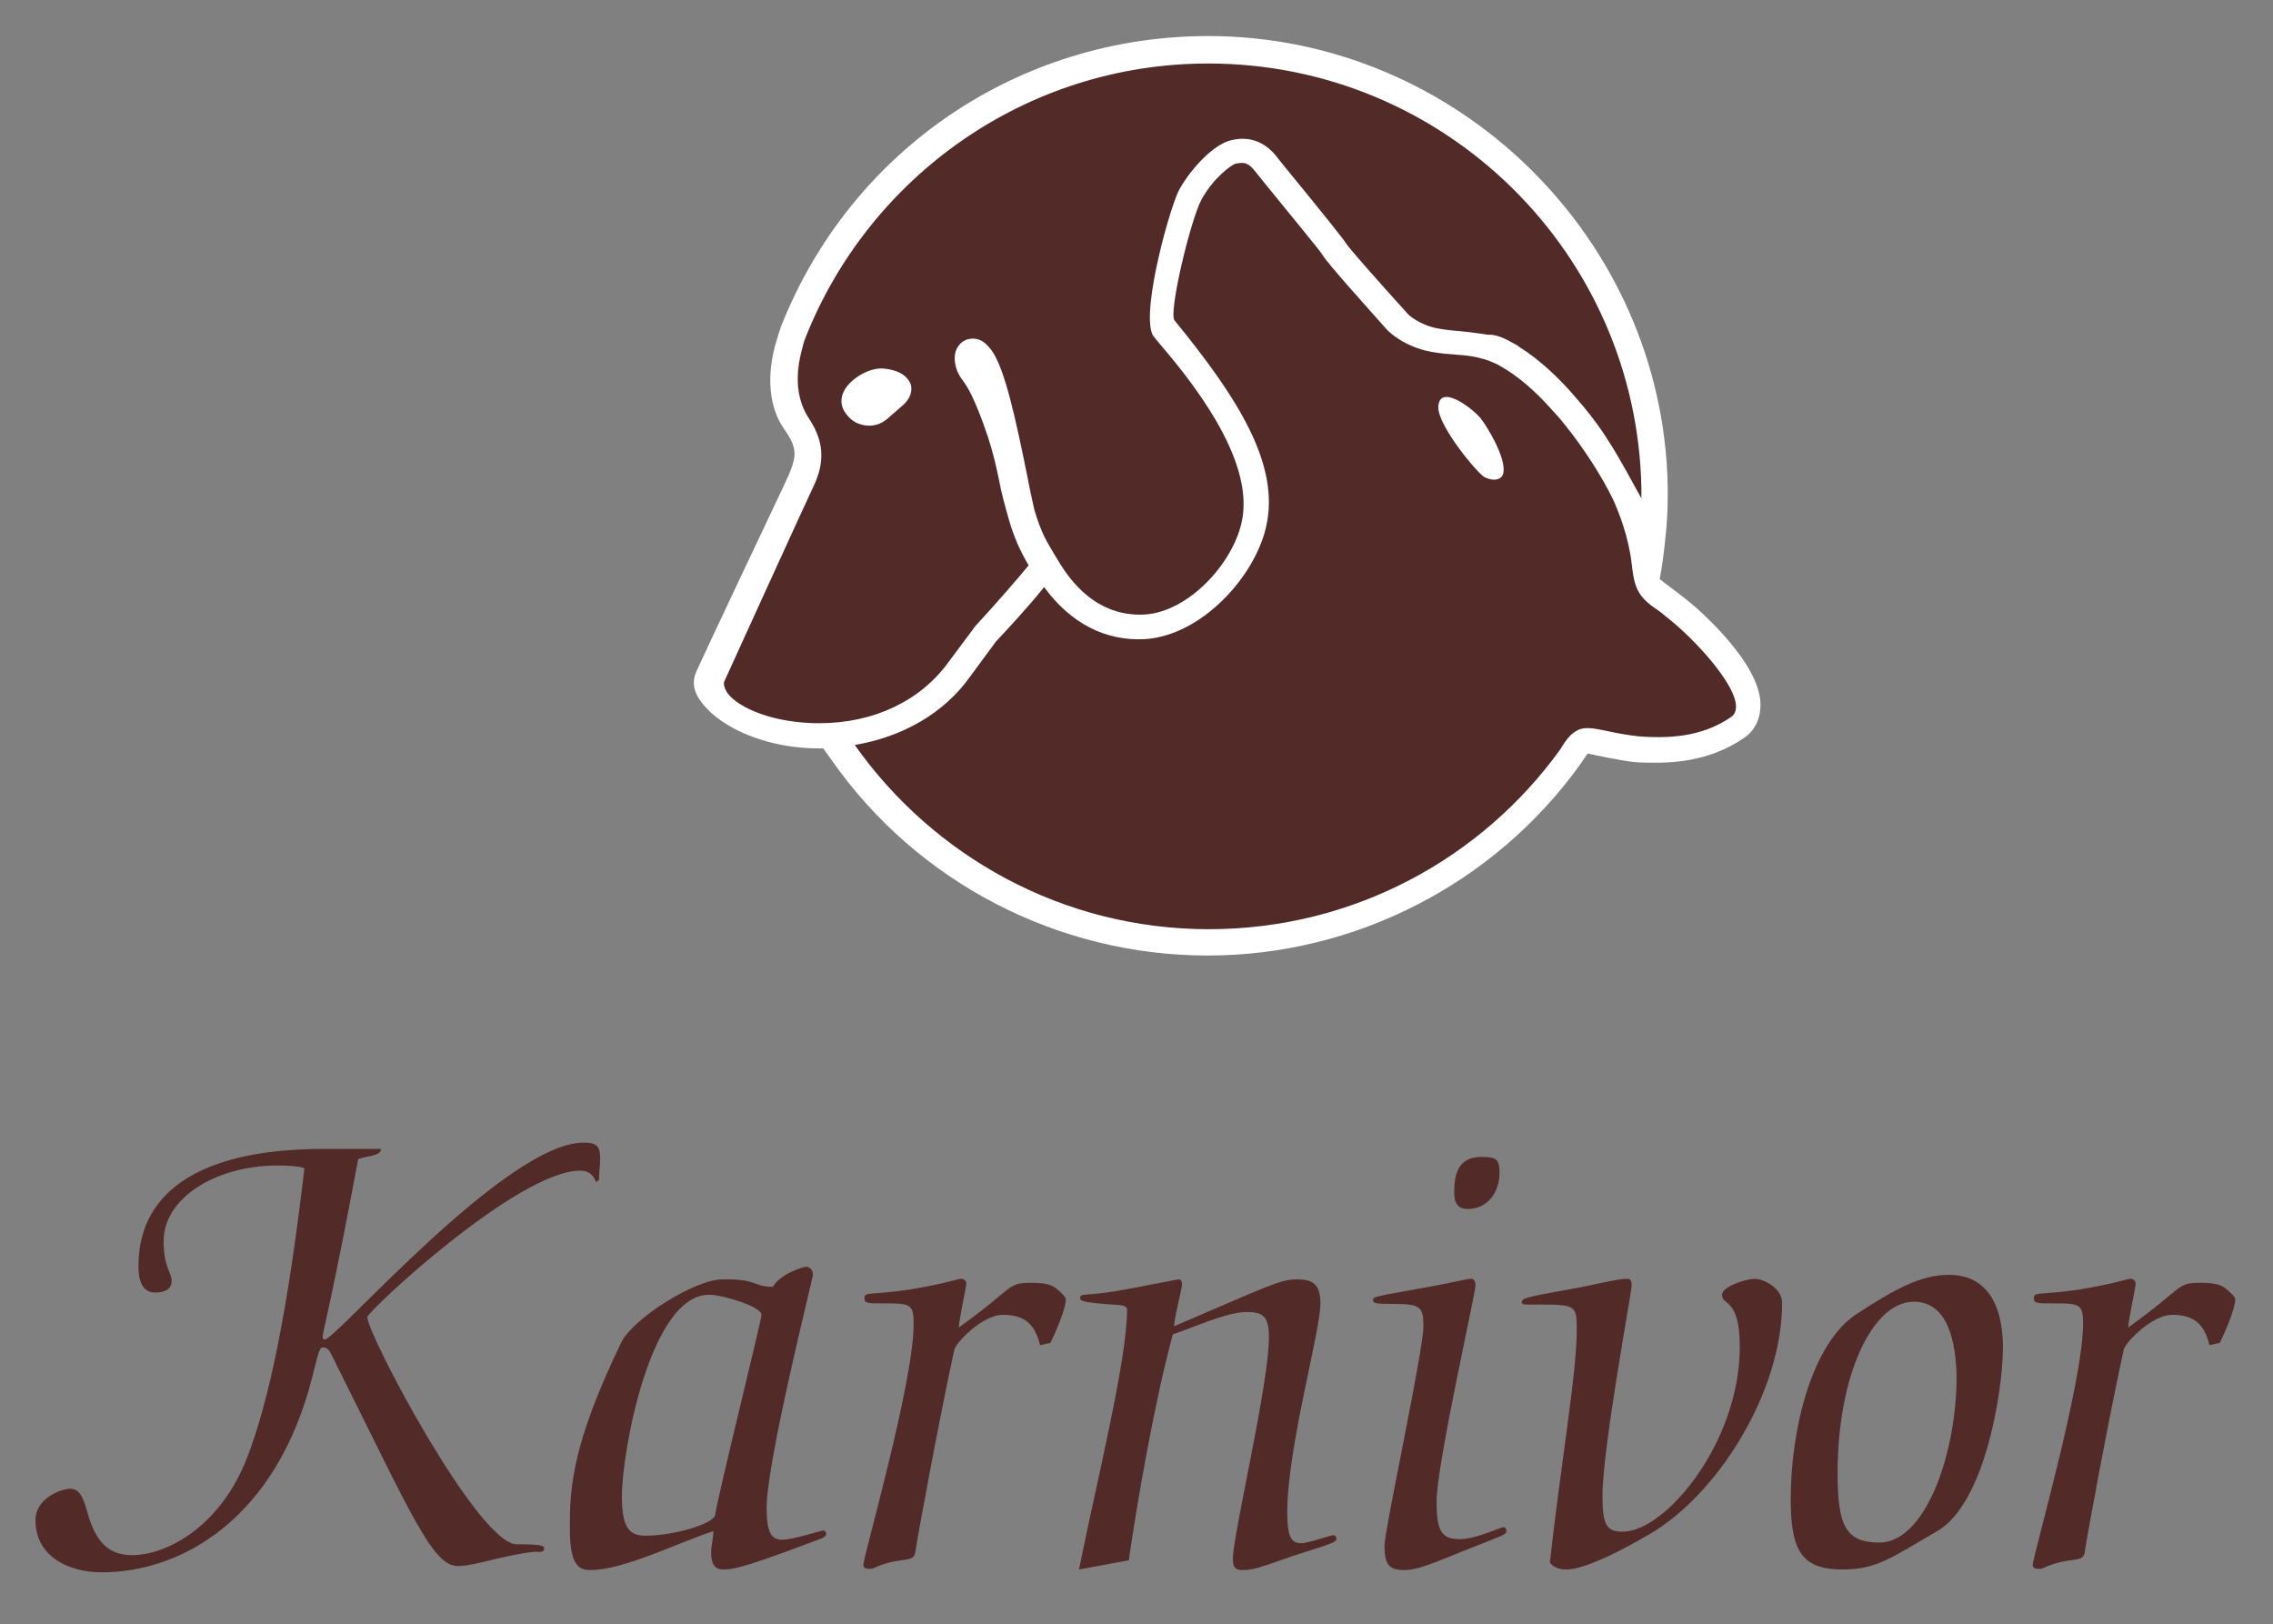 <?xml version="1.0" encoding="utf-8"?>
<!-- Generator: Adobe Illustrator 28.3.0, SVG Export Plug-In . SVG Version: 6.00 Build 0)  -->
<svg version="1.1" id="Ebene_1" xmlns="http://www.w3.org/2000/svg" xmlns:xlink="http://www.w3.org/1999/xlink" x="0px" y="0px"
	 viewBox="0 0 397.3 283.9" style="enable-background:new 0 0 397.3 283.9;" xml:space="preserve">
<rect x="0" y="0" width="397.3" height="283.9" fill="#808080" stroke="none"/>
<style type="text/css">
	.st0{fill:#FFFFFF;}
	.st1{fill:#ACC465;}
	.st2{opacity:0.27;fill:#312783;enable-background:new    ;}
	.st3{fill:none;}
	.st4{fill:#522A27;}
</style>
<g>
	<path class="st0" d="M294.9,104.9c-1.6-1.3-3.3-2.5-4.8-3.7c0.1-0.5,0.5-2.8,0.5-3c0.5-3.7,0.9-7.4,0.9-11.3l0,0c0-0.5,0-1.4,0-1.9
		c-0.8-43.4-36.9-78.7-80.3-78.7c-33.1,0-62.5,19.9-74.7,50.8c0,0-0.7,2.1-0.7,2.2c-2,6.4-1.3,12,1.2,15.6c2.6,3.7,2.4,4.9,0,10
		c-1.2,2.5-14.3,30.2-15.3,32.5c-1.1,2.6,0.1,4.5,1.8,6.4c3.7,3.9,11.1,7,19.6,7c0.3,0,0.6,0,0.8,0l1.5,2.1
		c15,21.4,39.6,34.1,65.7,34.1c25.7,0,50.1-12.5,65.1-33.4l0,0c0.4-0.6,0.9-1.3,1.3-1.9c0.5,0.1,6,1.3,8.3,1.5
		c1.2,0.1,2.4,0.1,3.6,0.1c6.2,0,11.1-1.4,15.4-4.3c1.8-1.2,2.8-3.1,2.9-5.3C308.3,115.9,295.5,105.3,294.9,104.9z"/>
	<path class="st1" d="M140.3,60.4c-1.5,5.1-1.3,9.3,1.2,12.7C139,69.7,138.9,65.5,140.3,60.4z"/>
	<path class="st2" d="M140.3,60.4c-1.5,5.1-1.3,9.3,1.2,12.7C139,69.7,138.9,65.5,140.3,60.4z"/>
	<path class="st2" d="M140.8,58.8c-0.1,0.2-0.1,0.3-0.2,0.5c-0.1,0.4-0.3,0.8-0.4,1.1C140.4,59.9,140.6,59.3,140.8,58.8z"/>
	<path class="st3" d="M262.1,63.9c-0.5-0.3-1-0.5-1.5-0.7C261.2,63.4,261.7,63.7,262.1,63.9z"/>
	<path class="st3" d="M265.5,60.5c-0.2-0.1-0.4-0.2-0.6-0.4C265.1,60.3,265.3,60.4,265.5,60.5z"/>
	<path class="st3" d="M282.7,88.8c-3.2-6.8-6.7-11.6-9.6-15.1C277.5,79.2,280.6,84.5,282.7,88.8z"/>
	<path class="st3" d="M154.2,64.3h-0.3c-2.2,0-5.3,1.8-6.4,3.8c-0.7,1.3-0.7,2.6,0,3.7c1.3,2.1,3.1,2.5,4.5,2.5l0,0
		c1.7,0,2.7-0.9,3.9-2c0.4-0.4,0.9-0.8,1.5-1.3c2-1.6,1.8-3.2,1.6-4C158.6,65.5,156.8,64.4,154.2,64.3z"/>
	<path class="st3" d="M251.5,71.2c-0.1,3.3,6.7,11.5,8.1,12.2c2.1,1,3.2,0.1,3.4-1c0.3-2.7-2.9-7.9-4-9.3
		C257.2,71.1,251.6,67,251.5,71.2z"/>
	<path class="st4" d="M264.9,60.2c0.2,0.1,0.4,0.2,0.6,0.4c3.7,2.3,7.1,5.6,9.6,8.5c2.3,2.6,4.4,5.3,6.2,8.2c1.7,2.6,4.6,8,5.6,9.8
		c0-0.5,0-1.3,0-1.8c-0.8-41.1-34.4-74.2-75.7-74.2c-32,0-59.3,19.9-70.4,47.9c-0.2,0.5-0.4,1.1-0.5,1.6c-1.4,5.1-1.1,9.3,1.2,12.7
		c2.8,4.3,2.5,8,0.6,11.9c-1.2,2.5-15.1,33-15.5,33.9c-0.1,0.2-0.2,0.9,0.6,2.1c2,2.6,8.1,5.2,16,5.2c9.5,0,17.7-3.9,22.6-10.7
		l4.7-6.3c3.6-3.9,7.6-8.5,9.3-10.6c-1.4-2.3-2.6-5-3.4-7.8s-1.4-5-1.8-7.2c-0.5-2.4-1-4.6-1.9-7.4c-2.4-7.1-3.7-8.9-4.4-9.9
		c-0.4-0.5-0.7-1-1-1.7c-0.6-1.6-0.6-3.2,0.2-4.3c1-1.5,3.2-1.8,4.7-0.5c0.1,0.1,0.3,0.2,1.1,1.2c2.4,3.3,4.3,12.4,6.3,22.2
		c0.5,2.7,1,4.8,1.2,5.7c1.2,4.1,2.2,5.6,3.5,7.8l1.1,1.8l0,0c2.7,4.3,7.3,9.1,14.7,8.7c7.7-0.5,15.3-8.9,16.9-16
		c1.8-7.7-3-18.2-14.2-31.2c-0.9-1.1-1.2-1.4-1.4-1.8l0,0c-1.9-4.6,3.3-22.9,4.8-25.4c2.1-3.7,6-7.8,9-8.5c4.5-1.1,7.1,1.7,8.2,3.2
		l1.2,1.5c7.3,8.9,10.3,12.7,10.8,13.5s5.9,6.9,10.8,12.3c0,0,1.9,1.8,5.1,2.4c1.6,0.3,2.9,0.4,4.1,0.5c1.4,0.1,4.7,0.6,4.7,0.6
		C261.5,58.4,263.2,59.2,264.9,60.2z M157.5,71.1c-0.6,0.5-1.1,1-1.5,1.3c-1.2,1.1-2.1,1.9-3.9,2l0,0c-1.4,0-3.2-0.4-4.5-2.5
		c-0.7-1.1-0.7-2.5,0-3.7c1.1-2,4.1-3.8,6.4-3.8h0.3c2.6,0.2,4.3,1.2,4.9,2.8C159.4,67.9,159.5,69.5,157.5,71.1z"/>
	<path class="st4" d="M292,108.4c-1.9-1.5-1.1-1-3-2.3c-3.1-2.2-3.4-4.2-3.8-7.6c-0.5-4.5-2.2-8.9-3.2-11.1c-2-4.1-5-8.9-8.9-13.7
		c-0.5-0.6-1-1.2-1.5-1.7c-3.3-3.8-6.6-6.5-9.5-8.1c-0.5-0.3-1-0.5-1.5-0.7c-0.4-0.2-0.8-0.3-1.1-0.4c-1.7-0.5-3.1-0.7-4.8-0.8
		c-1.3-0.1-2.8-0.2-4.5-0.5c-4.8-0.9-7.4-3.5-7.7-3.8c-3.2-3.6-10.6-11.8-11.3-13.1c-0.4-0.7-4-5-10.4-12.9l-1.2-1.5
		c-1.4-1.8-2-1.9-3.6-1.6c-0.8,0.2-4,2.6-6,6.3c-1.9,3.5-5.8,19.8-4.7,21.1c11.2,13.7,18.5,25.3,16,36.1c-2,8.7-11.2,18.9-21.1,19.6
		c-7,0.4-13.1-2.8-17.7-9.1c-2.6,3.3-6.8,7.8-8.4,9.5l-4.5,6.1c-4.6,6.5-11.9,10.6-20.2,12c13.7,19.4,36.3,32.2,61.9,32.2
		c25.3,0,47.7-12.4,61.4-31.4c0.5-0.7,1.5-2.9,3.6-3.6c1.3-0.4,3.3,0.1,4.8,0.4c1.8,0.4,3.6,0.7,5.4,0.9c6.7,0.5,11.7-0.4,16.1-3.4
		C306.2,122.7,297.4,112.8,292,108.4z M259.5,83.4c-1.3-0.7-8.1-8.9-8.1-12.2c0.1-4.2,5.7-0.1,7.4,1.9c1.1,1.4,4.3,6.6,4,9.3
		C262.8,83.5,261.6,84.4,259.5,83.4z"/>
</g>
<g>
	<path class="st4" d="M66.6,200.8c0,1.3-2.6,1.2-4,1.8c-4.6,24.7-6.2,30.2-6.2,31c0,0.4,0.1,0.5,0.4,0.5c1.9,0,31.7-34.4,45.2-34.4
		c2.3,0,2.9,0.6,2.9,2.8c0,1.3-0.2,2.5-0.2,3.7l-0.5,0.4c-0.6-1.5-1.5-2-2.8-2c-10.9,0-37.2,24.6-37.2,25.6c0,3,19.4,39.7,26.1,39.7
		c4.1,0,4.8,0.2,4.8,0.7c0,0.6-0.4,0.7-1.6,0.6c-5.7,0.6-10.4,2.5-13.5,2.5c-4.4,0-8.1-9-21.1-35c-1.3-2.6-1.4-3.2-2.5-3.2
		c-0.5,0-0.7,0.6-1.8,5.1c-6.3,24.9-22.9,34.2-36.8,34.2c-6,0-11.6-2.9-11.6-9.1c0-4,4.8-5.6,6.2-5.5c1.2,0.1,2,0.8,2.9,4.2
		c1.4,5.1,3.7,7.4,7.8,7.4c5.8,0,15.2-4.7,20-16.8c4.1-10.5,7.3-26.8,10.1-50.8c-0.8-0.4-2.9-0.5-4.7-0.5
		c-10.8,0-19.9,5.7-19.9,13.2c0,4.7,1.4,5.4,1.4,7s-1.5,2-2.9,2c-1.6,0-2.9-1.1-2.9-4.6c0-13.9,12.2-20.5,32.4-20.5L66.6,200.8
		L66.6,200.8z"/>
	<path class="st4" d="M135.1,224.9c1.3-2.3,5.3-3.5,5.8-3.5c0.8,0,1.2,0.8,1.2,1.4c0,0.5-8.1,32.6-8.1,40.7c0,4.3,0.8,5.6,2.7,5.6
		s6.8-1.6,7.1-1.6c0.4,0,0.6,0.2,0.6,0.6c0,0.7-1.3,0.9-4.1,2c-11.1,4.2-12.6,4.2-13.9,4.2s-2.1-0.7-2.1-3c0-1.2,0.4-2.5,0.4-3.7
		c-6.4,2.1-15.7,6.8-21.5,6.8c-2.3,0-3.6-1.2-3.6-7.5c0-6.9,0.4-14.5,9-32.3c2-4.1,12.8-11,17.7-11
		C132.6,223.5,131.5,224.9,135.1,224.9z M108.7,261.5c0,5.5,1.3,6.9,4.1,6.9c5.1,0,11.9-2.1,12.2-3.6c0.6-4,8.1-34,8.1-35
		c0-1.5-7-3.5-8.9-3.5C113.7,225.8,108.7,253.8,108.7,261.5z"/>
	<path class="st4" d="M181.8,235.1c-0.9-3.6-2.6-5.3-6.5-5.3c-3.7,0-8.3,5-8.5,6.1c-2.8,12.9-6.4,32.6-6.7,34.7
		c-0.2,2-0.7,1.8-3.3,2.2c-3.3,0.6-4,1.4-4.6,1.4c-0.8,0-1.3-0.1-1.3-0.7c0-1.4,8.8-31.9,8.8-42.1c0-3.4-0.5-3.6-4.9-3.6
		c-3.2,0-3.7,0-3.7-0.9c0-1.2,0.9-0.5,7.8-1.5c6.6-1.1,8.5-1.9,9.1-1.9c0.5,0,0.9,0.4,0.9,0.8c0,0.7-1.3,6.4-1.3,7.7
		c9.8-7,8.3-7.8,12.6-7.8c2.7,0,3.6,0.4,4.3,0.9c1.1,0.9,1.8,1.6,1.8,2c0,1.6-1.8,5.8-2.7,7.6L181.8,235.1z"/>
	<path class="st4" d="M188.6,274.3c3-15,8.4-36.5,8.4-45.4c0-0.6-0.5-0.8-2.6-0.9c-5.3-0.4-5.6-0.6-5.6-1.2c0-0.9,1.1-0.1,8.8-1.6
		c6.3-1.2,8.2-1.6,8.5-1.6c0.2,0,0.5,0.2,0.5,0.9c0,0.8-1.1,4.6-1.4,7.3c16.4-7,18.5-8.2,21.5-8.2c2.6,0,4.1,0.7,4.1,4.2
		c0,5-5.8,25.1-5.8,36.6c0,4.6,0.9,5.3,2.5,5.3c1.2,0,5.1-1.4,5.6-1.4c0.2,0,0.5,0.2,0.5,0.7c0,0.7-3,1.4-7.5,2.9
		c-6.3,2.2-7.1,2.5-9,2.5c-1.3,0-1.6-0.6-1.6-2c0-4.2,6.3-30.4,6.3-38.7c0-3.7-1.1-4.4-3.9-4.4c-3.5,0-9.5,2.8-12.9,3.9
		c-3.2,11.8-6.2,29.1-7.7,39.5L188.6,274.3z"/>
	<path class="st4" d="M244,227.9c-3.6,0-4-0.1-4-0.7s0.4-0.6,8.7-2.1c5.1-0.9,7.6-1.6,8.5-1.6c0.4,0,0.7,0.4,0.7,1.2
		c0,1.4-6.8,31.3-6.8,37.7c0,5.3,0.9,6.6,4.1,6.6c2.8,0,7.1-2.1,7.6-2.1c0.4,0,0.5,0.4,0.5,0.7c0,0.7-0.9,0.8-7.6,3.5
		c-5.4,2.2-8,3.3-10.2,3.3c-2.7,0-3.5-0.9-3.5-4.3c0-2.7,6.8-34,6.8-38.3C248.8,228.6,248.4,227.9,244,227.9z M258.9,202.2
		c2.7,0,3.2,0.4,3.2,2.8c0,3.3-2,6.3-5.6,6.3c-1.5,0-2.3-0.9-2.3-2.6C254.1,205.2,254.9,202.2,258.9,202.2z"/>
	<path class="st4" d="M301,226.3c0-1.5,4.3-2.8,5.7-2.8c1.5,0,4.8,1.6,4.8,4.2c0,15.6-11.3,33.6-23.3,40.5
		c-10.3,6-13.6,6.1-14.4,6.1c-1.3,0-2.3-0.4-2.9-1.2c2-17.9,4.7-33,4.7-40.7c0-4.1-0.1-4.4-6.2-4.4c-3,0-3.4,0.1-3.4-0.4
		c0-0.7,0.8-0.9,6.9-2c6.4-1.1,9.5-2.1,11.6-2.1c0.5,0,0.7,0.4,0.7,1.2c0,1.1-5.1,28.4-5.1,36.7c0,5.1,0.7,6.3,3.5,6.3
		c7.6,0,20.5-15.7,20.5-32.3C304.1,226.7,301,228.3,301,226.3z"/>
	<path class="st4" d="M338.6,267.6c-8.1,4.7-10.6,6.7-16.5,6.7c-6.9,0-9.1-2.9-9.1-12.2c0-12.4,3.7-27.4,11.6-32.5
		c6.3-4.1,11-6.8,16.1-6.8s9.4,3.3,9.4,12.9C350,243.8,346.8,262.9,338.6,267.6z M334.5,227.5c-7.1,0-13.3,12.6-13.3,29.9
		c0,9.1,1.3,12.2,7.3,12.2c8,0,13.5-15.4,13.5-29.1C341.8,232.4,339.5,227.5,334.5,227.5z"/>
	<path class="st4" d="M386.2,235.1c-0.9-3.6-2.6-5.3-6.5-5.3c-3.7,0-8.3,5-8.5,6.1c-2.8,12.9-6.4,32.6-6.7,34.7
		c-0.2,2-0.7,1.8-3.3,2.2c-3.3,0.6-4,1.4-4.6,1.4c-0.8,0-1.3-0.1-1.3-0.7c0-1.4,8.8-31.9,8.8-42.1c0-3.4-0.5-3.6-4.9-3.6
		c-3.2,0-3.7,0-3.7-0.9c0-1.2,0.9-0.5,7.8-1.5c6.6-1.1,8.5-1.9,9.1-1.9c0.5,0,0.9,0.4,0.9,0.8c0,0.7-1.3,6.4-1.3,7.7
		c9.8-7,8.3-7.8,12.6-7.8c2.7,0,3.6,0.4,4.3,0.9c1.1,0.9,1.8,1.6,1.8,2c0,1.6-1.8,5.8-2.7,7.6L386.2,235.1z"/>
</g>
</svg>
